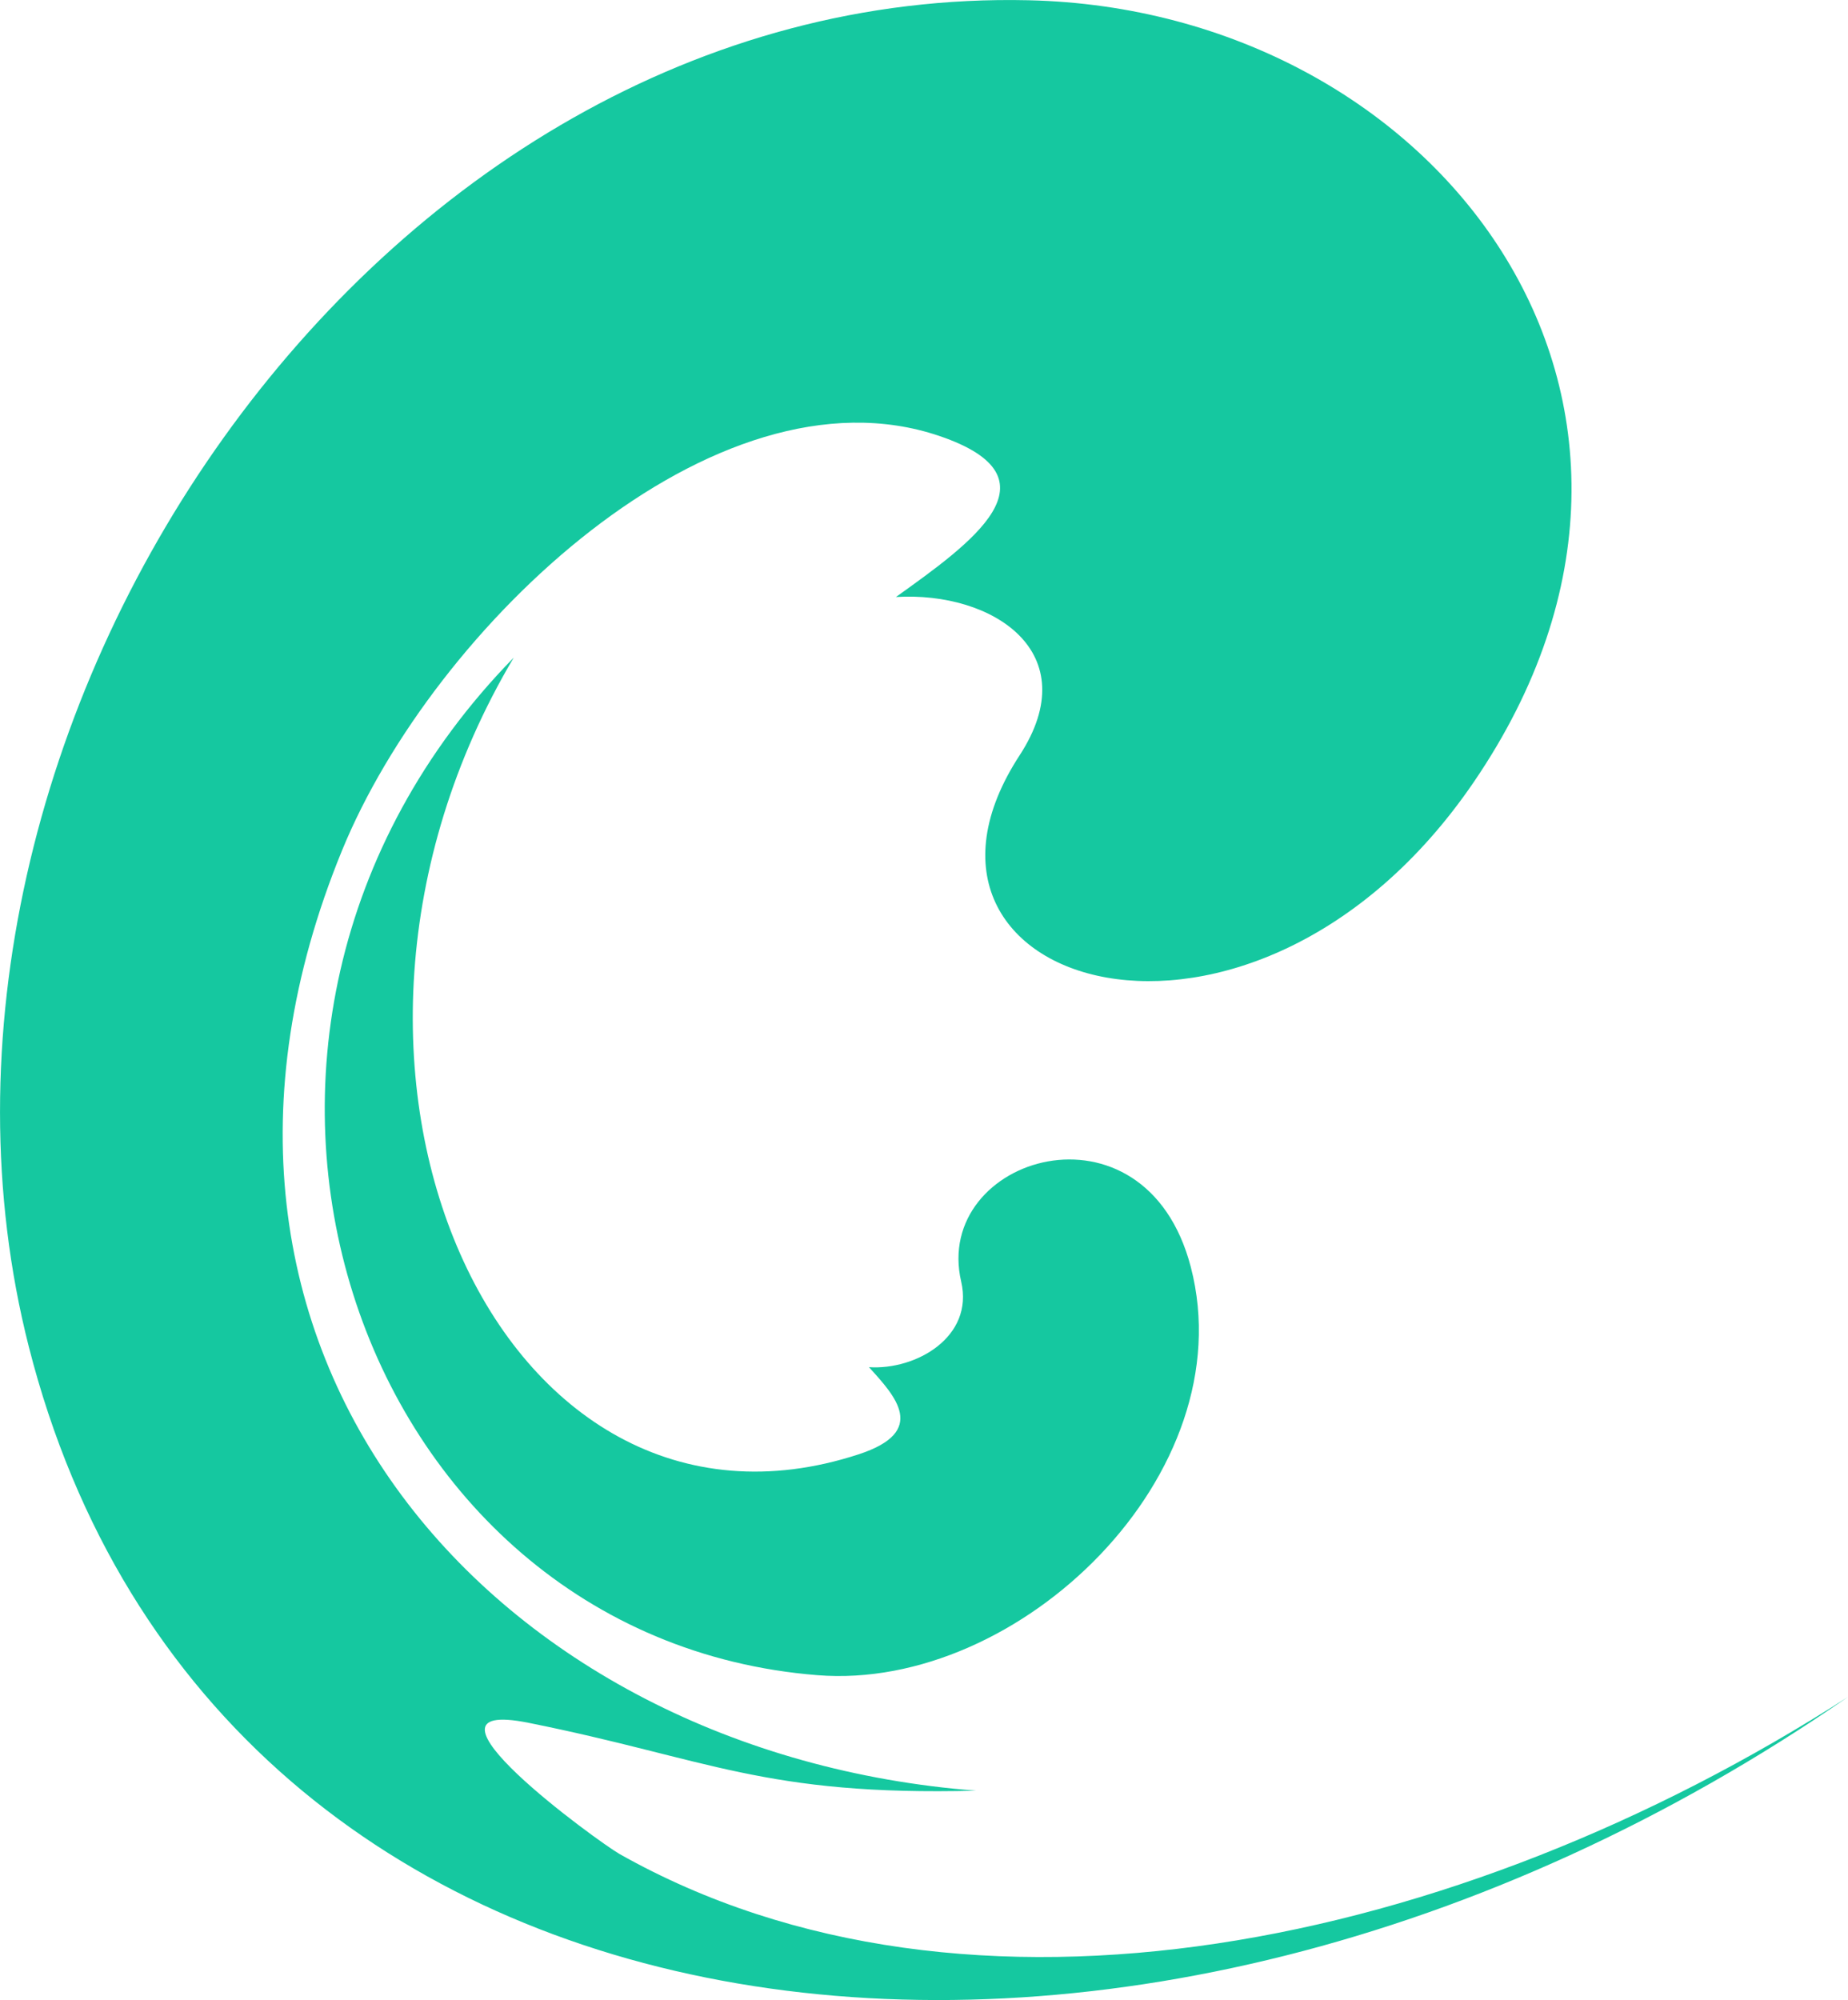 <?xml version="1.0" encoding="utf-8"?>
<!-- Generator: Adobe Illustrator 16.0.0, SVG Export Plug-In . SVG Version: 6.00 Build 0)  -->
<!DOCTYPE svg PUBLIC "-//W3C//DTD SVG 1.1//EN" "http://www.w3.org/Graphics/SVG/1.1/DTD/svg11.dtd">
<svg version="1.1" id="Calque_1" xmlns="http://www.w3.org/2000/svg" xmlns:xlink="http://www.w3.org/1999/xlink" x="0px" y="0px"
	 width="29.574px" height="32.001px" viewBox="0 0 29.574 32.001" enable-background="new 0 0 29.574 32.001" xml:space="preserve">
<g>
	<path fill-rule="evenodd" clip-rule="evenodd" fill="#15C8A0" d="M14.338,9.552c1.198-0.858,2.681-1.903,0.694-2.577
		c-3.592-1.219-8.089,3.046-9.558,6.631C2.173,21.66,7.936,28.055,15.619,28.65c-3.394,0.087-4.282-0.509-7.162-1.086
		c-2.081-0.418,1.119,1.907,1.459,2.1c5.559,3.136,13.388,1.518,19.658-2.514c-11.546,7.977-26.131,6.117-29.113-5.603
		C-2.033,11.744,5.925-0.238,16.462,0.004c6.533,0.15,11.286,6.41,7.123,12.509c-3.554,5.207-9.685,3.277-7.268-0.428
		C17.388,10.442,15.892,9.458,14.338,9.552z"/>
	<path fill-rule="evenodd" clip-rule="evenodd" fill="#15C8A0" d="M13.906,21.874c0.423,0.465,0.951,1.029-0.163,1.394
		c-5.747,1.88-9.421-6.182-5.521-12.747c-5.898,6.03-2.58,15.687,4.858,16.281c3.247,0.261,6.835-3.23,5.977-6.529
		c-0.732-2.815-4.141-1.772-3.675,0.232C15.588,21.393,14.656,21.924,13.906,21.874z"/>
</g>
</svg>
